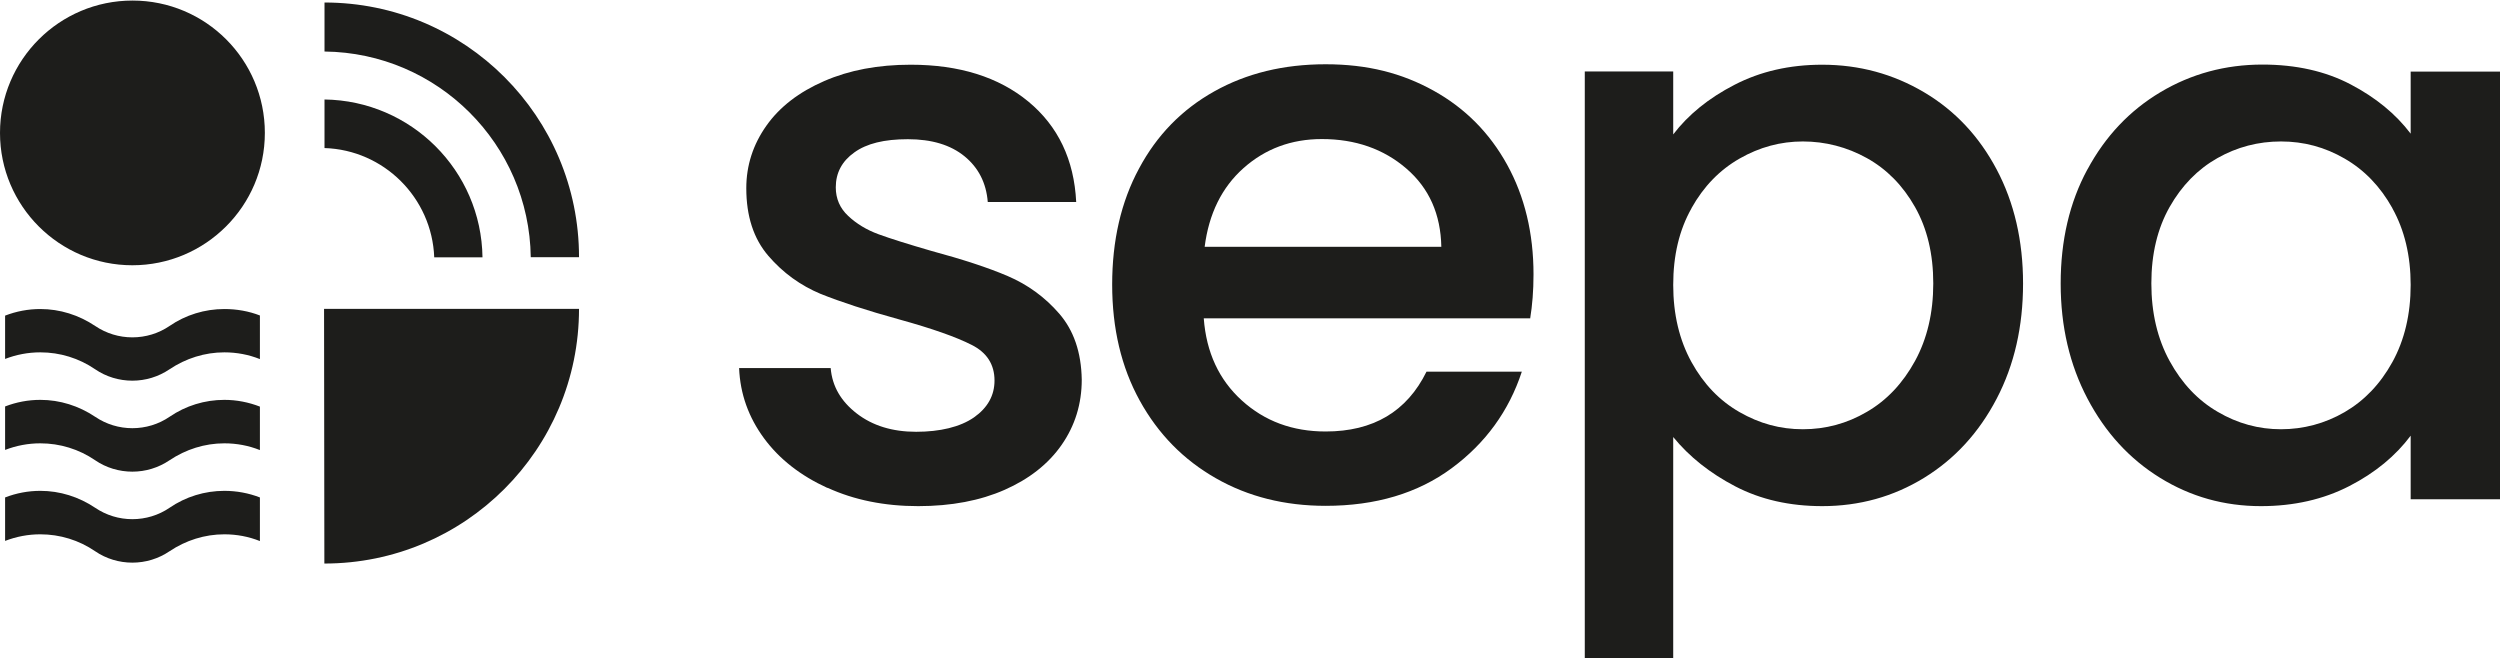 <svg xmlns="http://www.w3.org/2000/svg" width="167" height="44" viewBox="0 0 166.79 43.87"><defs><style>.cls-1{fill:#1d1d1b;}</style></defs><g id="Layer_1-2"><path class="cls-1" d="M17.67,8.83C17.67,3.95,13.72,0,8.84,0S0,3.96,0,8.83s3.96,8.83,8.83,8.83,8.84-3.95,8.84-8.83"/><path class="cls-1" d="M21.65,3.4c7.55.08,13.66,6.18,13.76,13.72h3.22C38.63,7.74,31.03.13,21.65.13v3.27h0Z"/><path class="cls-1" d="M21.64,37.56h0c9.38,0,16.99-7.61,16.99-16.99h-17.01s.02,16.99.02,16.99Z"/><path class="cls-1" d="M21.64,9.84c3.97.12,7.18,3.32,7.33,7.29h3.22c-.08-5.79-4.76-10.45-10.54-10.53v3.24h0Z"/><path class="cls-1" d="M55.19,32.51c-1.77-.81-3.19-1.91-4.22-3.31s-1.59-2.96-1.66-4.68h6.11c.1,1.21.68,2.21,1.74,3.03,1.05.81,2.37,1.22,3.96,1.22s2.94-.32,3.86-.96c.91-.64,1.37-1.46,1.37-2.46,0-1.07-.51-1.87-1.53-2.38-1.02-.52-2.63-1.09-4.84-1.7-2.14-.59-3.88-1.16-5.23-1.7-1.34-.56-2.51-1.4-3.49-2.54-.98-1.14-1.47-2.64-1.47-4.51,0-1.52.45-2.91,1.34-4.17.89-1.26,2.18-2.25,3.86-2.98s3.59-1.09,5.77-1.09c3.24,0,5.86.82,7.85,2.46,1.98,1.64,3.05,3.87,3.19,6.7h-5.9c-.1-1.27-.62-2.29-1.55-3.05-.93-.76-2.19-1.14-3.78-1.14s-2.75.29-3.57.88c-.83.59-1.24,1.37-1.24,2.33,0,.76.28,1.4.83,1.91.55.52,1.23.93,2.02,1.22s1.97.66,3.52,1.11c2.07.56,3.77,1.11,5.1,1.68,1.33.57,2.48,1.4,3.44,2.51s1.47,2.57,1.5,4.4c0,1.62-.45,3.07-1.34,4.35-.89,1.28-2.17,2.28-3.8,3s-3.56,1.09-5.77,1.09c-2.25,0-4.27-.41-6.04-1.22"/><path class="cls-1" d="M96.16,16.44c-.04-2.18-.81-3.92-2.33-5.23s-3.4-1.97-5.64-1.97c-2.04,0-3.78.65-5.23,1.94s-2.31,3.05-2.59,5.25h15.79ZM102.1,21.2h-21.79c.17,2.28,1.02,4.1,2.54,5.48,1.52,1.38,3.38,2.07,5.59,2.07,3.18,0,5.42-1.33,6.73-3.99h6.36c-.86,2.62-2.42,4.77-4.68,6.44-2.26,1.67-5.07,2.51-8.41,2.51-2.72,0-5.17-.61-7.32-1.84-2.16-1.23-3.85-2.95-5.08-5.18-1.23-2.23-1.84-4.81-1.84-7.74s.59-5.52,1.79-7.74c1.19-2.23,2.86-3.94,5.02-5.15,2.16-1.21,4.63-1.81,7.43-1.81s5.09.59,7.2,1.76c2.11,1.17,3.74,2.82,4.91,4.94,1.17,2.12,1.76,4.57,1.76,7.32,0,1.09-.08,2.06-.22,2.92"/><path class="cls-1" d="M159.61,13.85c-.81-1.45-1.87-2.55-3.19-3.31-1.31-.76-2.72-1.14-4.24-1.14s-2.93.37-4.24,1.11c-1.31.74-2.38,1.83-3.19,3.26s-1.22,3.13-1.22,5.1.41,3.7,1.22,5.18,1.88,2.62,3.21,3.39c1.33.78,2.73,1.16,4.22,1.16s2.93-.38,4.24-1.14c1.31-.76,2.38-1.87,3.19-3.34s1.22-3.19,1.22-5.15c0-1.95-.41-3.66-1.22-5.11M139.27,11.26c1.19-2.21,2.82-3.93,4.87-5.15s4.32-1.84,6.8-1.84c2.24,0,4.2.44,5.88,1.32s3.01,1.97,4.01,3.29v-4.14h5.96v28.53h-5.96v-4.24c-1,1.34-2.36,2.47-4.09,3.36-1.73.89-3.7,1.34-5.9,1.34-2.45,0-4.69-.63-6.73-1.89-2.04-1.26-3.65-3.02-4.84-5.28-1.19-2.26-1.79-4.82-1.79-7.68,0-2.87.59-5.41,1.78-7.61"/><path class="cls-1" d="M112.85,13.85c.81-1.45,1.88-2.55,3.21-3.31,1.33-.76,2.73-1.14,4.22-1.14s2.94.37,4.27,1.11c1.33.74,2.4,1.83,3.21,3.26s1.22,3.13,1.22,5.1-.41,3.7-1.22,5.18-1.88,2.62-3.21,3.39c-1.33.78-2.75,1.16-4.27,1.16s-2.89-.38-4.22-1.14c-1.33-.76-2.4-1.87-3.21-3.34s-1.22-3.19-1.22-5.15.4-3.66,1.22-5.11M111.63,43.87v-14.75c1.07,1.31,2.45,2.41,4.14,3.29,1.69.88,3.63,1.32,5.8,1.32,2.48,0,4.75-.63,6.8-1.89s3.66-3.02,4.84-5.28,1.76-4.82,1.76-7.68-.59-5.4-1.76-7.61c-1.17-2.21-2.78-3.93-4.84-5.15s-4.32-1.84-6.8-1.84c-2.18,0-4.13.45-5.85,1.34-1.73.89-3.09,2-4.09,3.31v-4.2h-5.9v39.13h5.89Z"/><path class="cls-1" d="M14.97,26.64c-1.31,0-2.58.39-3.66,1.13-.73.5-1.6.76-2.48.76s-1.74-.26-2.48-.76c-1.09-.73-2.35-1.13-3.66-1.13-.81,0-1.6.15-2.35.44v2.9c.75-.29,1.54-.44,2.35-.44,1.31,0,2.58.39,3.66,1.13.73.5,1.6.76,2.48.76s1.74-.26,2.48-.76c1.09-.73,2.35-1.13,3.66-1.13.82,0,1.62.15,2.37.45v-2.9c-.75-.29-1.55-.45-2.37-.45"/><path class="cls-1" d="M14.97,32.71c-1.31,0-2.58.39-3.66,1.13-.73.5-1.6.76-2.48.76s-1.74-.26-2.48-.76c-1.09-.73-2.35-1.13-3.66-1.13-.81,0-1.6.15-2.35.44v2.9c.75-.29,1.54-.44,2.35-.44,1.31,0,2.58.39,3.66,1.13.73.5,1.6.76,2.48.76s1.74-.26,2.48-.76c1.09-.73,2.35-1.13,3.66-1.13.82,0,1.62.15,2.37.45v-2.91c-.75-.29-1.55-.44-2.37-.44"/><path class="cls-1" d="M14.97,20.58c-1.31,0-2.58.39-3.66,1.13-.73.5-1.6.76-2.48.76s-1.74-.26-2.48-.76c-1.09-.73-2.35-1.13-3.66-1.13-.81,0-1.6.15-2.35.44v2.89c.75-.29,1.54-.44,2.35-.44,1.31,0,2.58.39,3.66,1.13.73.5,1.6.76,2.48.76s1.74-.26,2.48-.76c1.09-.73,2.35-1.13,3.66-1.13.82,0,1.62.15,2.37.45v-2.91c-.75-.29-1.55-.43-2.37-.43"/></g></svg>